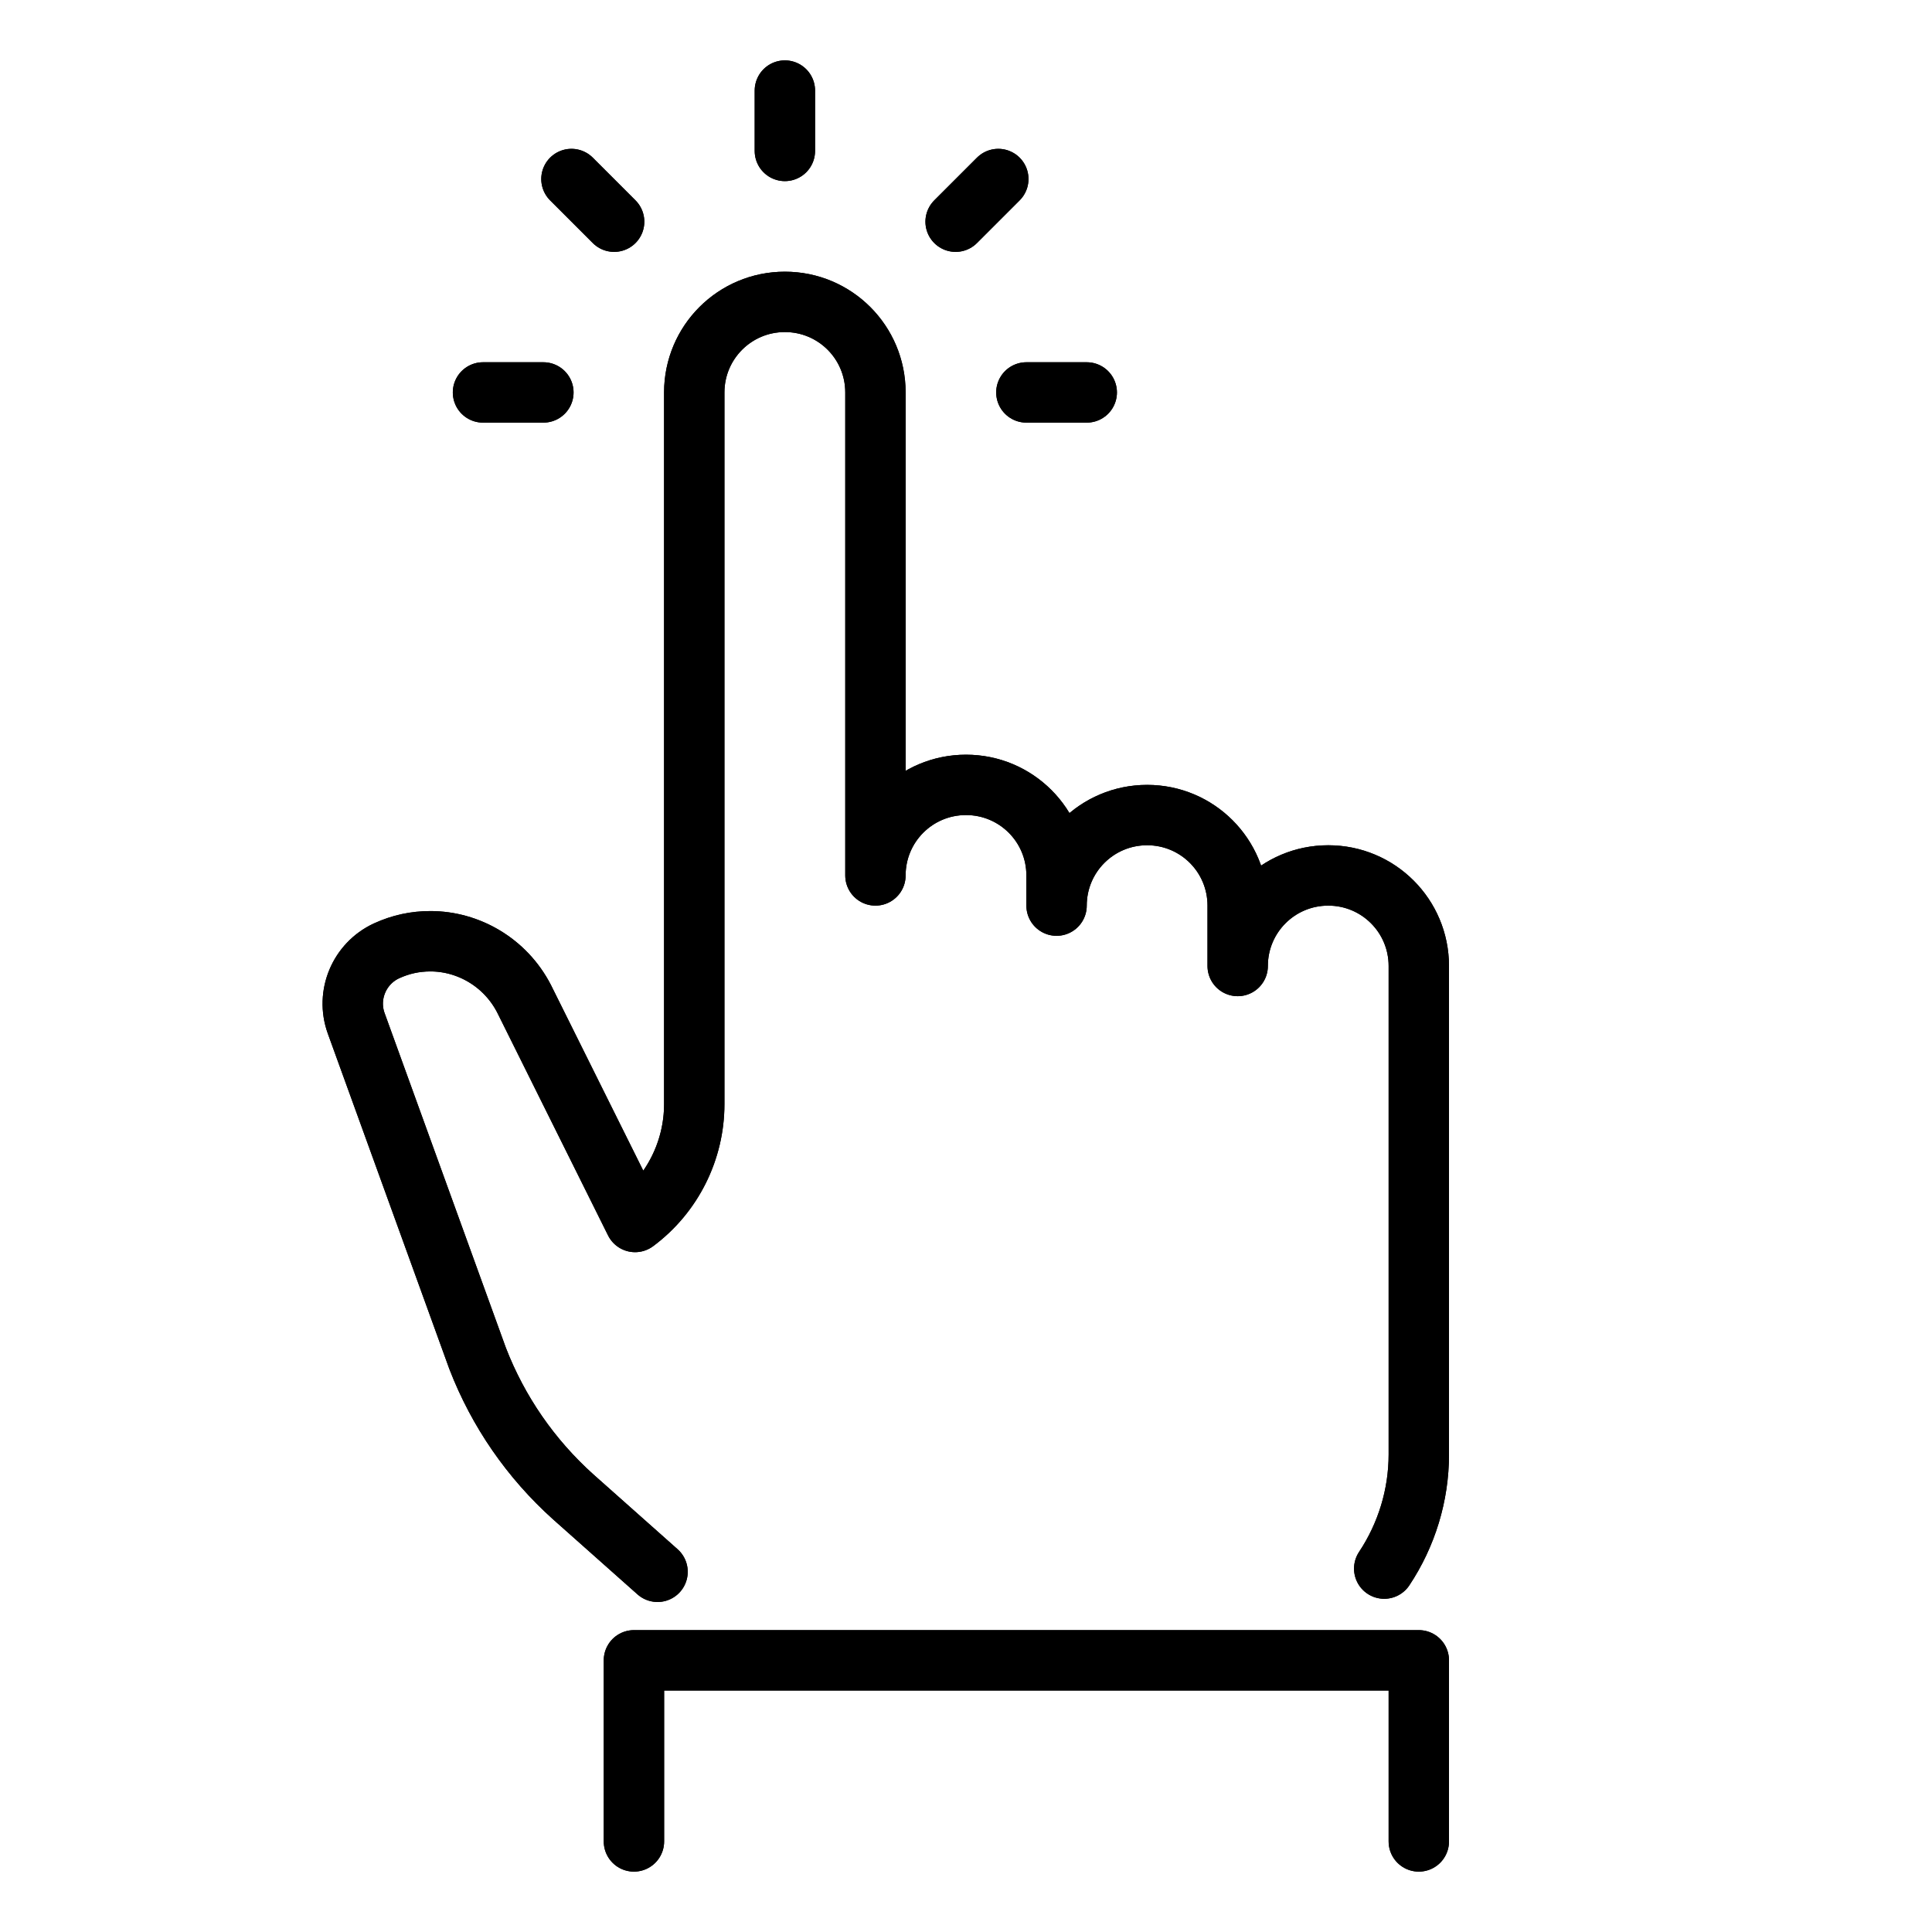 <?xml version="1.0" encoding="UTF-8"?> <svg xmlns="http://www.w3.org/2000/svg" width="800" height="800" viewBox="0 0 800 800" fill="none"><path d="M272.275 650.85L237.275 619.75C219.775 604 206.275 584.5 197.775 562.5L147.5 423.75C143.25 412 148.75 399 160 393.75C165.975 391 171.975 389.75 178.225 389.75C193.975 389.75 209.225 398.525 216.975 413.5L262.975 506C278.475 494.5 287.475 476.25 287.475 457.25V162.5C287.5 141.75 304.25 125 325 125C345.75 125 362.5 141.75 362.5 162.5V362.5C362.5 341.75 379.25 325 400 325C420.75 325 437.5 341.75 437.5 362.5V375C437.5 354.25 454.25 337.5 475 337.5C495.75 337.5 512.5 354.25 512.5 375V400C512.5 379.25 529.25 362.5 550 362.5C570.75 362.5 587.5 379.25 587.5 400V602.25C587.5 619.125 582.45 635.575 573.175 649.525" stroke="black" stroke-width="25" stroke-miterlimit="10" stroke-linecap="round" stroke-linejoin="round"></path><path d="M254.3 91.8L236.625 74.125" stroke="black" stroke-width="25" stroke-miterlimit="10" stroke-linecap="round" stroke-linejoin="round"></path><path d="M325 62.5V37.5" stroke="black" stroke-width="25" stroke-miterlimit="10" stroke-linecap="round" stroke-linejoin="round"></path><path d="M395.7 91.8L413.375 74.125" stroke="black" stroke-width="25" stroke-miterlimit="10" stroke-linecap="round" stroke-linejoin="round"></path><path d="M425 162.5H450" stroke="black" stroke-width="25" stroke-miterlimit="10" stroke-linecap="round" stroke-linejoin="round"></path><path d="M200 162.5H225" stroke="black" stroke-width="25" stroke-miterlimit="10" stroke-linecap="round" stroke-linejoin="round"></path><path d="M262.5 762.5V687.5H587.5V762.5" stroke="black" stroke-width="25" stroke-miterlimit="10" stroke-linecap="round" stroke-linejoin="round"></path><path d="M272.275 650.85L237.275 619.75C219.775 604 206.275 584.5 197.775 562.5L147.5 423.75C143.25 412 148.75 399 160 393.75C165.975 391 171.975 389.75 178.225 389.75C193.975 389.75 209.225 398.525 216.975 413.5L262.975 506C278.475 494.5 287.475 476.25 287.475 457.25V162.5C287.5 141.75 304.25 125 325 125C345.75 125 362.5 141.75 362.5 162.5V362.5C362.5 341.75 379.25 325 400 325C420.75 325 437.5 341.75 437.5 362.5V375C437.5 354.25 454.25 337.5 475 337.5C495.75 337.5 512.5 354.25 512.5 375V400C512.5 379.25 529.25 362.5 550 362.5C570.75 362.5 587.5 379.25 587.5 400V602.25C587.5 619.125 582.45 635.575 573.175 649.525" stroke="black" stroke-width="25" stroke-miterlimit="10" stroke-linecap="round" stroke-linejoin="round"></path><path d="M254.3 91.8L236.625 74.125" stroke="black" stroke-width="25" stroke-miterlimit="10" stroke-linecap="round" stroke-linejoin="round"></path><path d="M325 62.5V37.5" stroke="black" stroke-width="25" stroke-miterlimit="10" stroke-linecap="round" stroke-linejoin="round"></path><path d="M395.7 91.8L413.375 74.125" stroke="black" stroke-width="25" stroke-miterlimit="10" stroke-linecap="round" stroke-linejoin="round"></path><path d="M425 162.5H450" stroke="black" stroke-width="25" stroke-miterlimit="10" stroke-linecap="round" stroke-linejoin="round"></path><path d="M200 162.5H225" stroke="black" stroke-width="25" stroke-miterlimit="10" stroke-linecap="round" stroke-linejoin="round"></path><path d="M262.5 762.5V687.5H587.5V762.5" stroke="black" stroke-width="25" stroke-miterlimit="10" stroke-linecap="round" stroke-linejoin="round"></path></svg> 